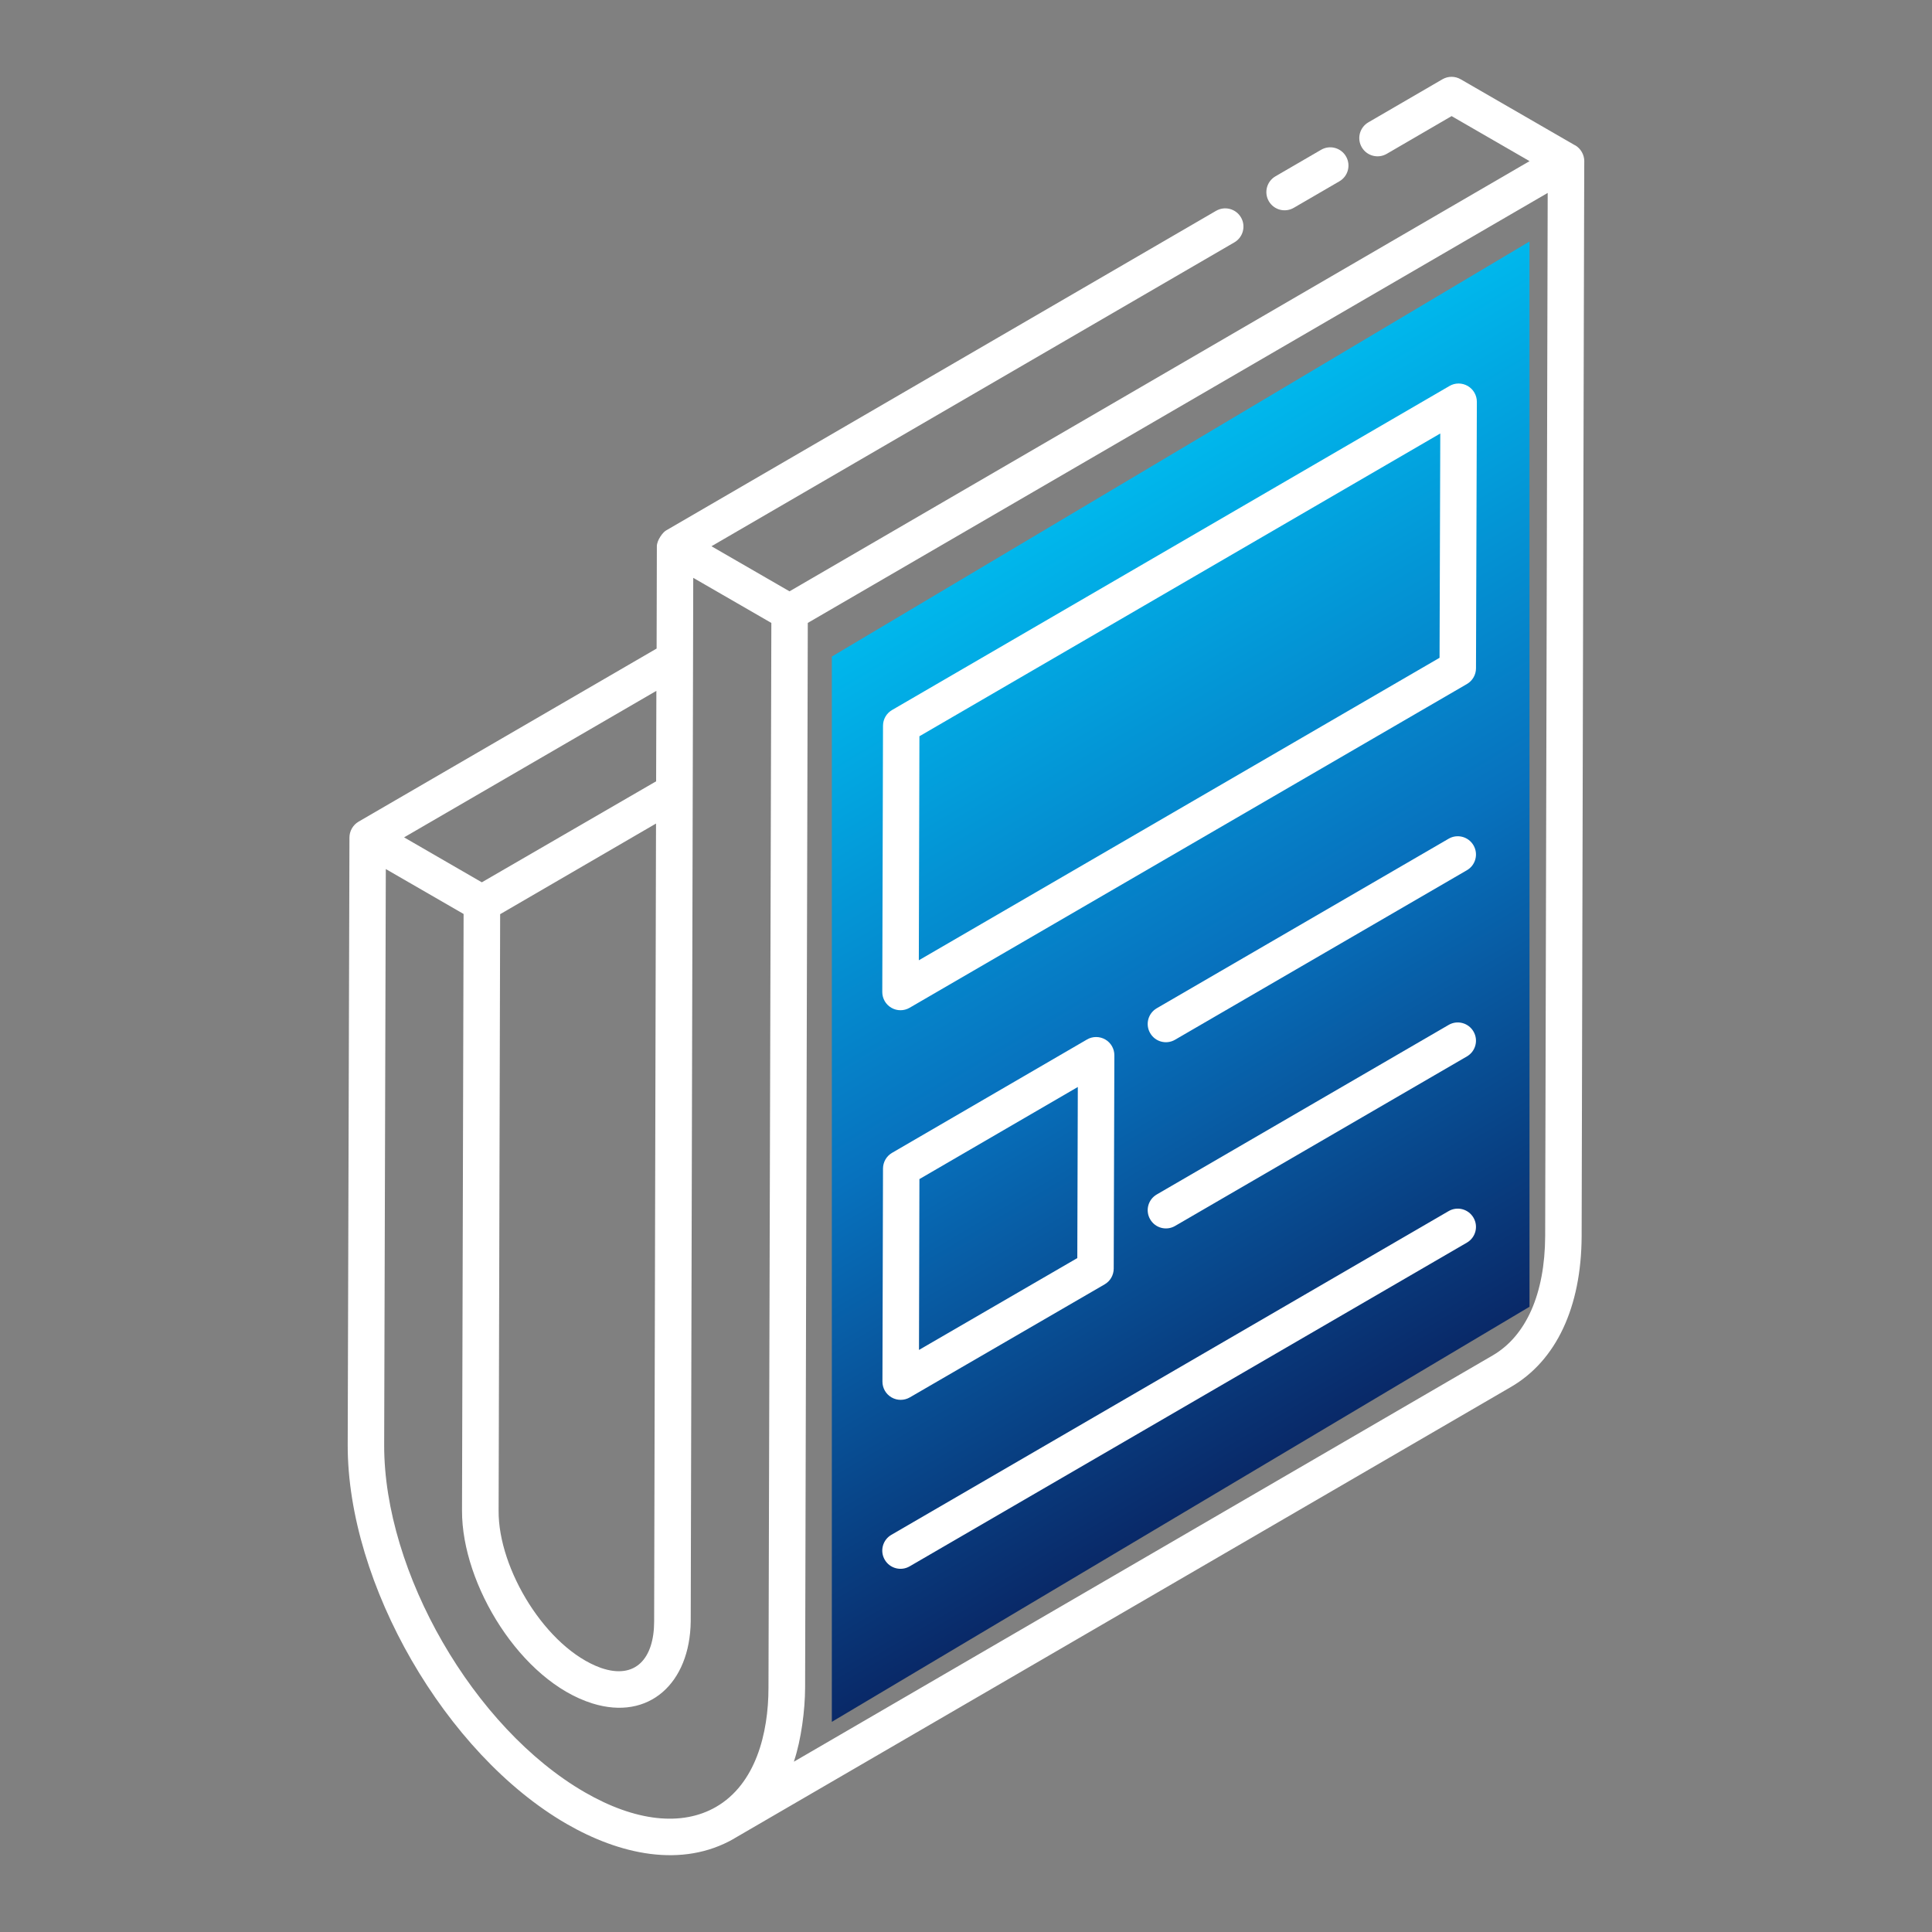 <svg width="72" height="72" viewBox="0 0 72 72" fill="none" xmlns="http://www.w3.org/2000/svg">
<rect x="0" y="0" width="72" height="72" fill="#808080" stroke="none"/>
<path d="M31 24.468L57 9V48.699L31 64.168V24.468Z" fill="url(#paint0_linear_3_1049)"/>
<path d="M53.986 31.257L43.11 37.574C42.785 37.763 42.674 38.178 42.864 38.502C43.053 38.83 43.471 38.936 43.791 38.748L54.667 32.431C54.992 32.243 55.102 31.827 54.913 31.503C54.724 31.177 54.307 31.069 53.986 31.257Z" fill="white"/>
<path d="M53.986 38.196L43.11 44.514C42.785 44.702 42.674 45.117 42.864 45.441C43.053 45.769 43.471 45.875 43.791 45.688L54.667 39.37C54.992 39.182 55.102 38.767 54.913 38.442C54.724 38.116 54.307 38.007 53.986 38.196Z" fill="white"/>
<path d="M53.985 45.135L33.218 57.199C32.894 57.387 32.783 57.803 32.972 58.127C33.162 58.454 33.579 58.56 33.9 58.373L54.667 46.309C54.992 46.121 55.102 45.705 54.913 45.381C54.724 45.055 54.307 44.946 53.985 45.135Z" fill="white"/>
<path d="M54.017 14.385L33.245 26.46C33.036 26.581 32.908 26.803 32.907 27.045L32.88 36.967C32.879 37.21 33.008 37.435 33.219 37.557C33.428 37.678 33.688 37.68 33.9 37.556L54.667 25.492C54.876 25.371 55.005 25.148 55.006 24.907L55.038 14.974C55.038 14.731 54.909 14.506 54.698 14.384C54.487 14.262 54.226 14.261 54.017 14.385ZM53.648 24.514L34.242 35.787L34.264 27.438L53.675 16.155L53.648 24.514Z" fill="white"/>
<path d="M33.906 52.077L41.167 47.864C41.376 47.743 41.504 47.52 41.505 47.279L41.529 39.328C41.53 39.085 41.401 38.86 41.19 38.738C40.979 38.617 40.718 38.616 40.509 38.739L33.245 42.963C33.036 43.084 32.908 43.307 32.907 43.548L32.886 51.487C32.885 51.73 33.014 51.955 33.225 52.077C33.438 52.2 33.697 52.197 33.906 52.077ZM34.264 43.941L40.167 40.509L40.148 46.885L34.248 50.308L34.264 43.941Z" fill="white"/>
<path d="M46.002 9.032C46.326 8.843 46.437 8.427 46.248 8.103C46.059 7.778 45.644 7.669 45.319 7.857L24.817 19.772C24.697 19.842 24.48 20.136 24.479 20.357L24.47 24.17L13.364 30.62C13.151 30.744 13.023 30.976 13.023 31.21L12.958 53.839C12.944 59.026 16.603 65.365 21.116 67.971C23.074 69.102 25.405 69.642 27.358 68.519C27.362 68.516 27.365 68.513 27.369 68.51C29.726 67.144 56.17 51.768 56.308 51.688C57.995 50.709 58.93 48.717 58.943 46.078C58.954 41.377 59.039 4.868 59.042 6.005C59.041 5.766 58.91 5.534 58.699 5.412C58.696 5.41 58.691 5.411 58.688 5.41L54.435 2.954C54.224 2.832 53.964 2.832 53.754 2.955L50.995 4.559C50.67 4.748 50.56 5.164 50.749 5.488C50.938 5.812 51.353 5.922 51.678 5.734L54.097 4.327L57.002 6.005L29.423 22.037L26.514 20.357L46.002 9.032ZM24.378 60.433C24.375 61.791 23.696 62.609 22.392 62.157C20.357 61.425 18.564 58.476 18.582 56.3C18.588 54.02 18.561 64.543 18.639 34.069L24.448 30.691C24.441 33.734 24.473 19.673 24.378 60.433ZM24.461 25.746L24.452 29.117L17.956 32.881L15.059 31.206L24.461 25.746ZM21.795 66.794C17.658 64.406 14.303 58.596 14.317 53.843L14.378 32.387L17.277 34.061C17.196 64.549 17.224 54.017 17.218 56.299C17.209 59.058 19.415 62.653 22.078 63.482C24.189 64.139 25.711 62.725 25.741 60.429C25.87 7.127 25.826 25.511 25.835 21.534L28.746 23.215C28.585 83.086 28.662 54.282 28.639 62.897C28.639 64.598 28.16 66.49 26.68 67.341C25.407 68.073 23.673 67.879 21.795 66.794ZM55.626 50.514L29.588 65.652C29.59 65.644 29.591 65.635 29.593 65.627C29.86 64.824 30.001 63.728 30.004 62.9C30.011 60.045 30.031 52.185 30.104 23.214L57.678 7.19L57.584 46.073C57.573 48.209 56.878 49.786 55.626 50.514Z" fill="white"/>
<path d="M48.215 7.745L49.915 6.757C50.24 6.569 50.35 6.153 50.161 5.828C49.972 5.503 49.556 5.393 49.232 5.583L47.532 6.571C47.208 6.76 47.097 7.175 47.286 7.5C47.475 7.824 47.89 7.934 48.215 7.745Z" fill="white"/>
<defs>
<linearGradient id="paint0_linear_3_1049" x1="44" y1="16.734" x2="61.444" y2="46.055" gradientUnits="userSpaceOnUse">
<stop stop-color="#00B7EC"/>
<stop offset="0.5" stop-color="#0772BE"/>
<stop offset="1" stop-color="#092968"/>
</linearGradient>
</defs>
</svg>
